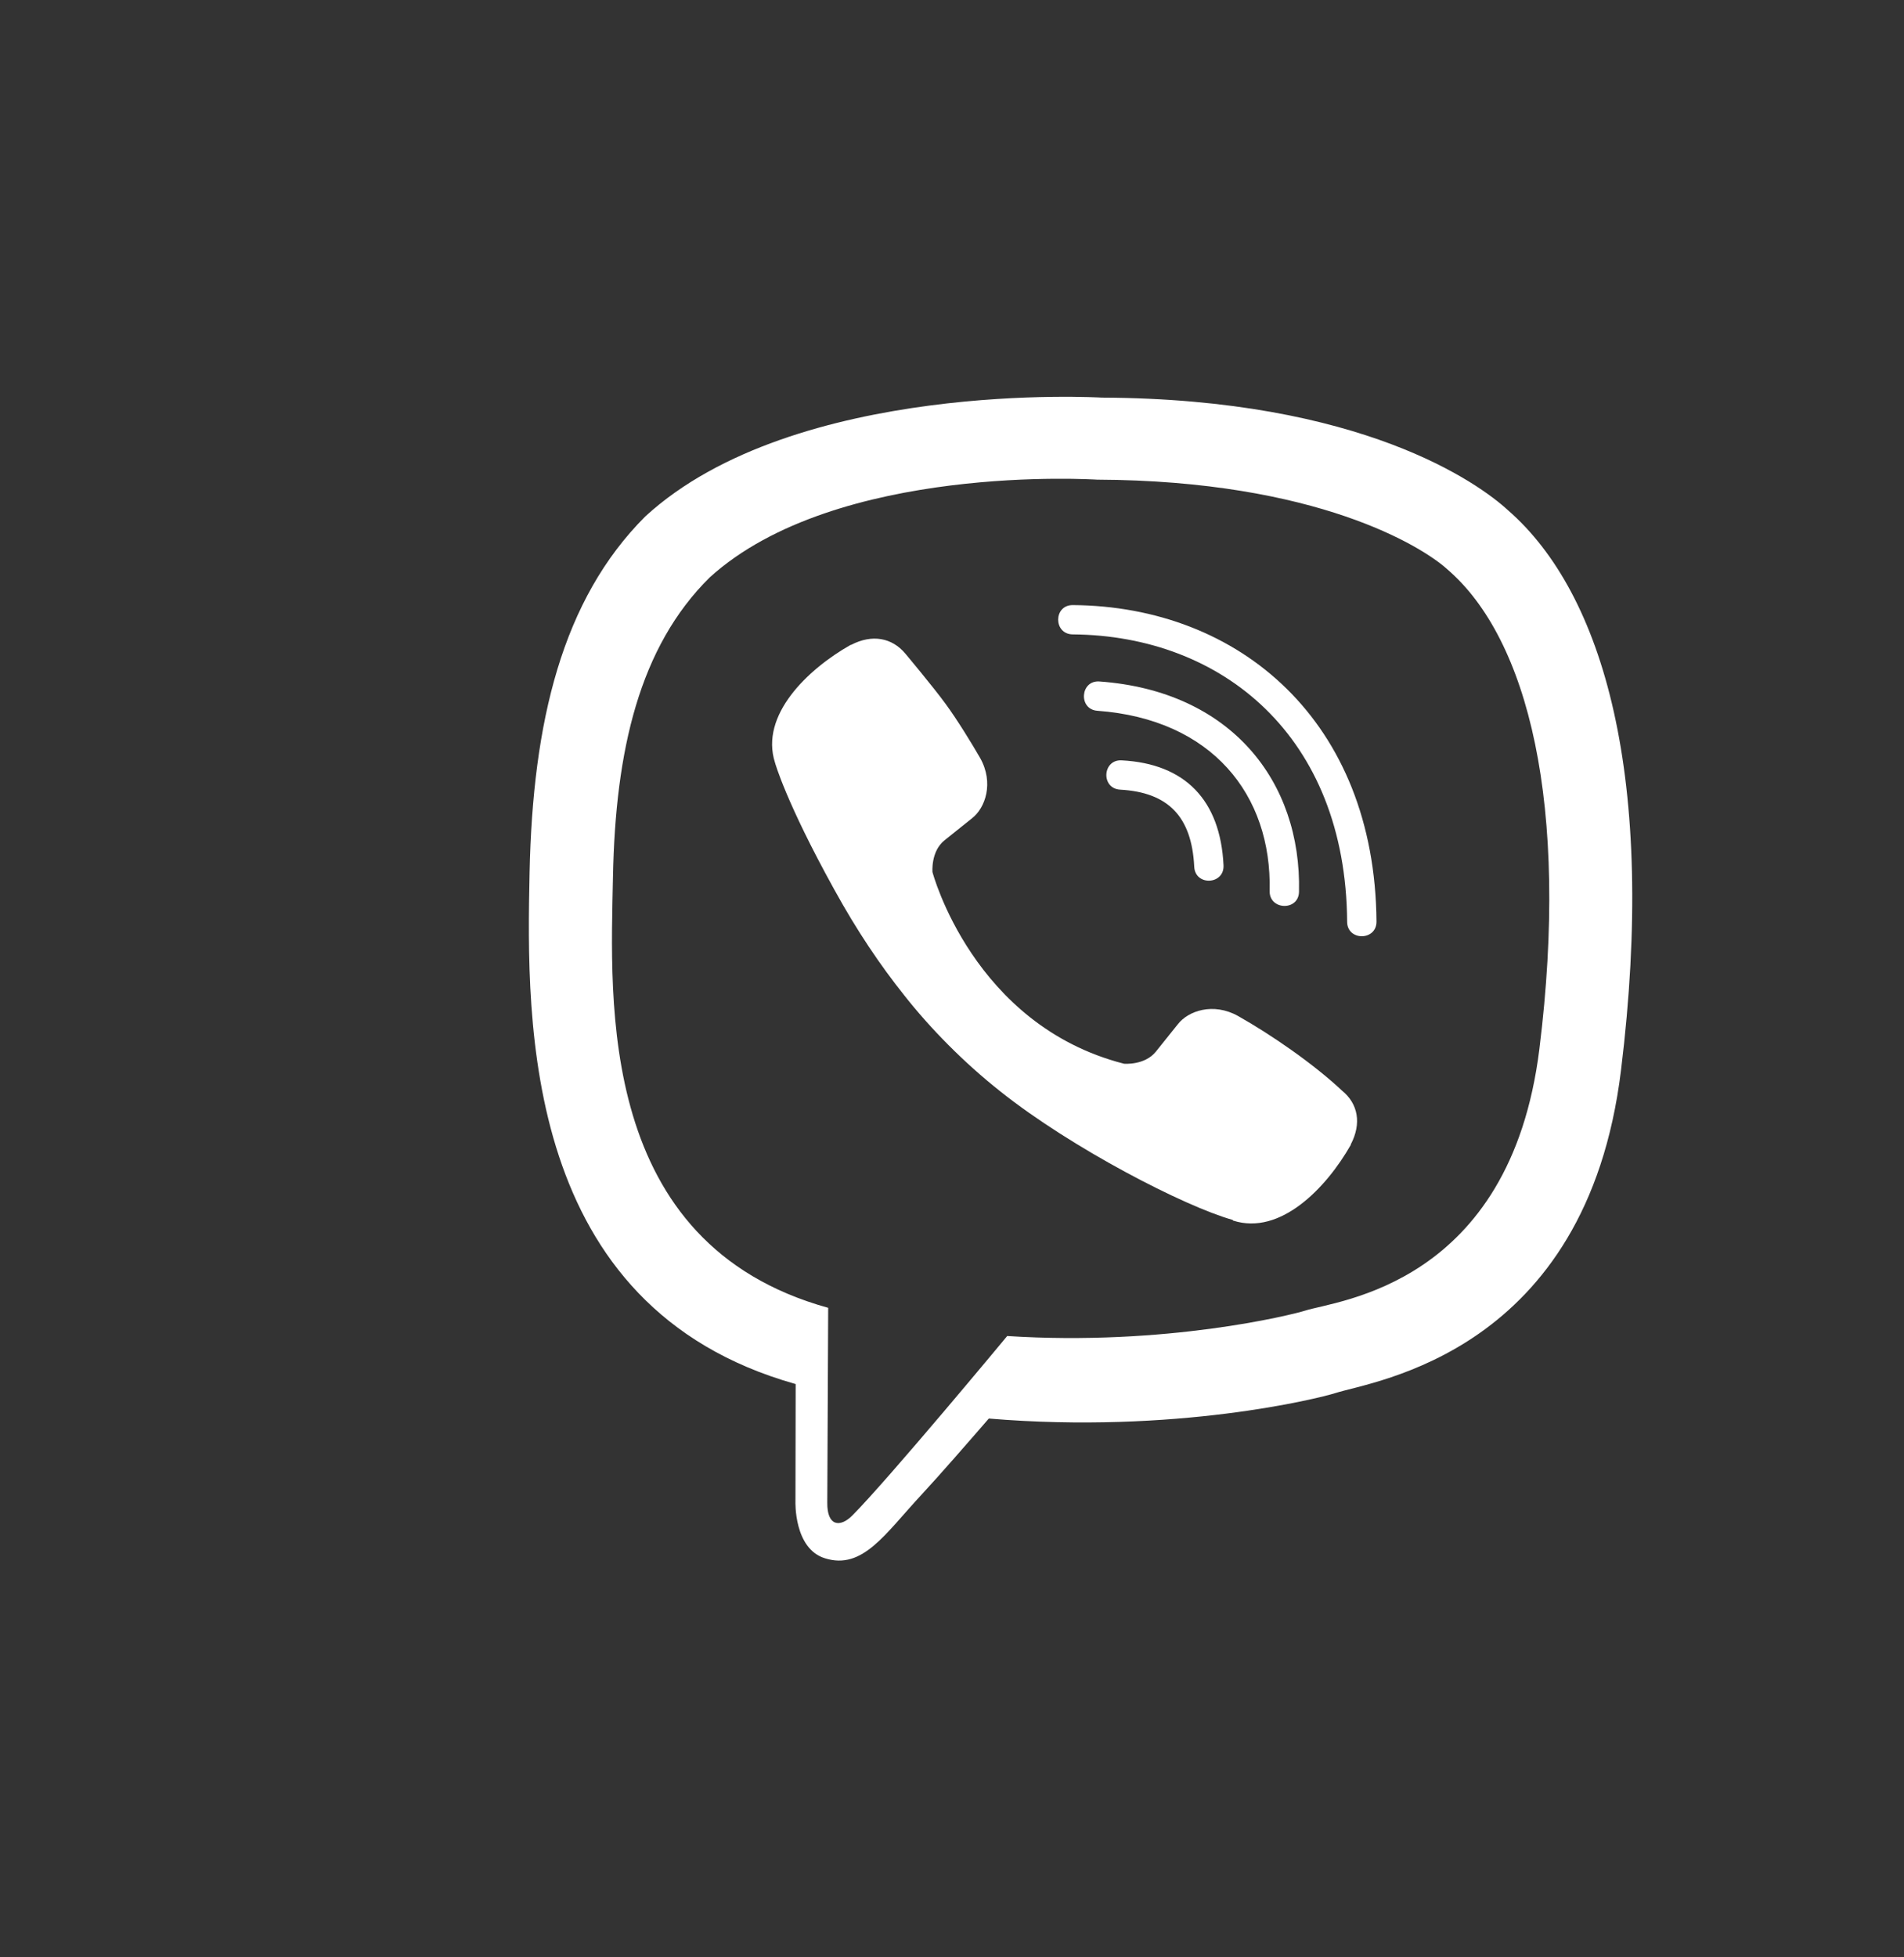 <svg width="36" height="37" viewBox="0 0 36 37" fill="none" xmlns="http://www.w3.org/2000/svg">
<rect x="0" y="0" width="36" height="37" fill="#333333" stroke="none"/>
<path d="M28.509 9.642C27.963 9.14 25.755 7.537 20.831 7.516C20.831 7.516 15.027 7.168 12.2 9.763C10.628 11.335 10.073 13.642 10.013 16.499C9.953 19.356 9.88 24.709 15.04 26.162H15.044L15.04 28.379C15.04 28.379 15.006 29.276 15.599 29.457C16.312 29.68 16.733 28.997 17.416 28.263C17.79 27.859 18.305 27.266 18.696 26.815C22.228 27.111 24.939 26.432 25.248 26.334C25.961 26.102 29.996 25.586 30.649 20.233C31.328 14.708 30.322 11.219 28.509 9.642ZM29.106 19.829C28.552 24.297 25.282 24.581 24.681 24.774C24.423 24.856 22.039 25.448 19.044 25.255C19.044 25.255 16.81 27.949 16.114 28.649C15.886 28.877 15.637 28.855 15.642 28.404C15.642 28.108 15.659 24.722 15.659 24.722C15.654 24.722 15.654 24.722 15.659 24.722C11.285 23.511 11.543 18.952 11.59 16.568C11.637 14.184 12.088 12.229 13.42 10.914C15.813 8.744 20.741 9.067 20.741 9.067C24.904 9.084 26.898 10.338 27.362 10.759C28.896 12.074 29.678 15.219 29.106 19.829ZM23.134 16.357C23.151 16.727 22.597 16.753 22.58 16.383C22.533 15.438 22.09 14.978 21.18 14.927C20.81 14.905 20.844 14.351 21.21 14.373C22.408 14.437 23.074 15.124 23.134 16.357ZM24.006 16.843C24.049 15.021 22.911 13.595 20.75 13.436C20.385 13.41 20.423 12.856 20.788 12.882C23.28 13.062 24.608 14.776 24.561 16.856C24.556 17.225 23.998 17.208 24.006 16.843ZM26.026 17.419C26.03 17.788 25.471 17.792 25.471 17.423C25.446 13.921 23.113 12.014 20.282 11.992C19.916 11.988 19.916 11.438 20.282 11.438C23.448 11.46 25.996 13.646 26.026 17.419ZM25.54 21.633V21.642C25.076 22.458 24.208 23.36 23.315 23.073L23.306 23.06C22.4 22.806 20.264 21.706 18.915 20.632C18.219 20.082 17.584 19.434 17.094 18.811C16.651 18.256 16.204 17.599 15.77 16.808C14.855 15.154 14.653 14.415 14.653 14.415C14.366 13.522 15.264 12.654 16.084 12.19H16.093C16.488 11.984 16.866 12.053 17.119 12.357C17.119 12.357 17.652 12.993 17.88 13.307C18.095 13.599 18.383 14.068 18.533 14.33C18.795 14.798 18.632 15.275 18.374 15.472L17.858 15.885C17.596 16.095 17.631 16.486 17.631 16.486C17.631 16.486 18.395 19.378 21.253 20.108C21.253 20.108 21.643 20.142 21.854 19.88L22.267 19.365C22.464 19.107 22.941 18.944 23.409 19.206C24.041 19.562 24.844 20.117 25.377 20.619C25.678 20.864 25.747 21.238 25.54 21.633Z" fill="white"/>
</svg>
